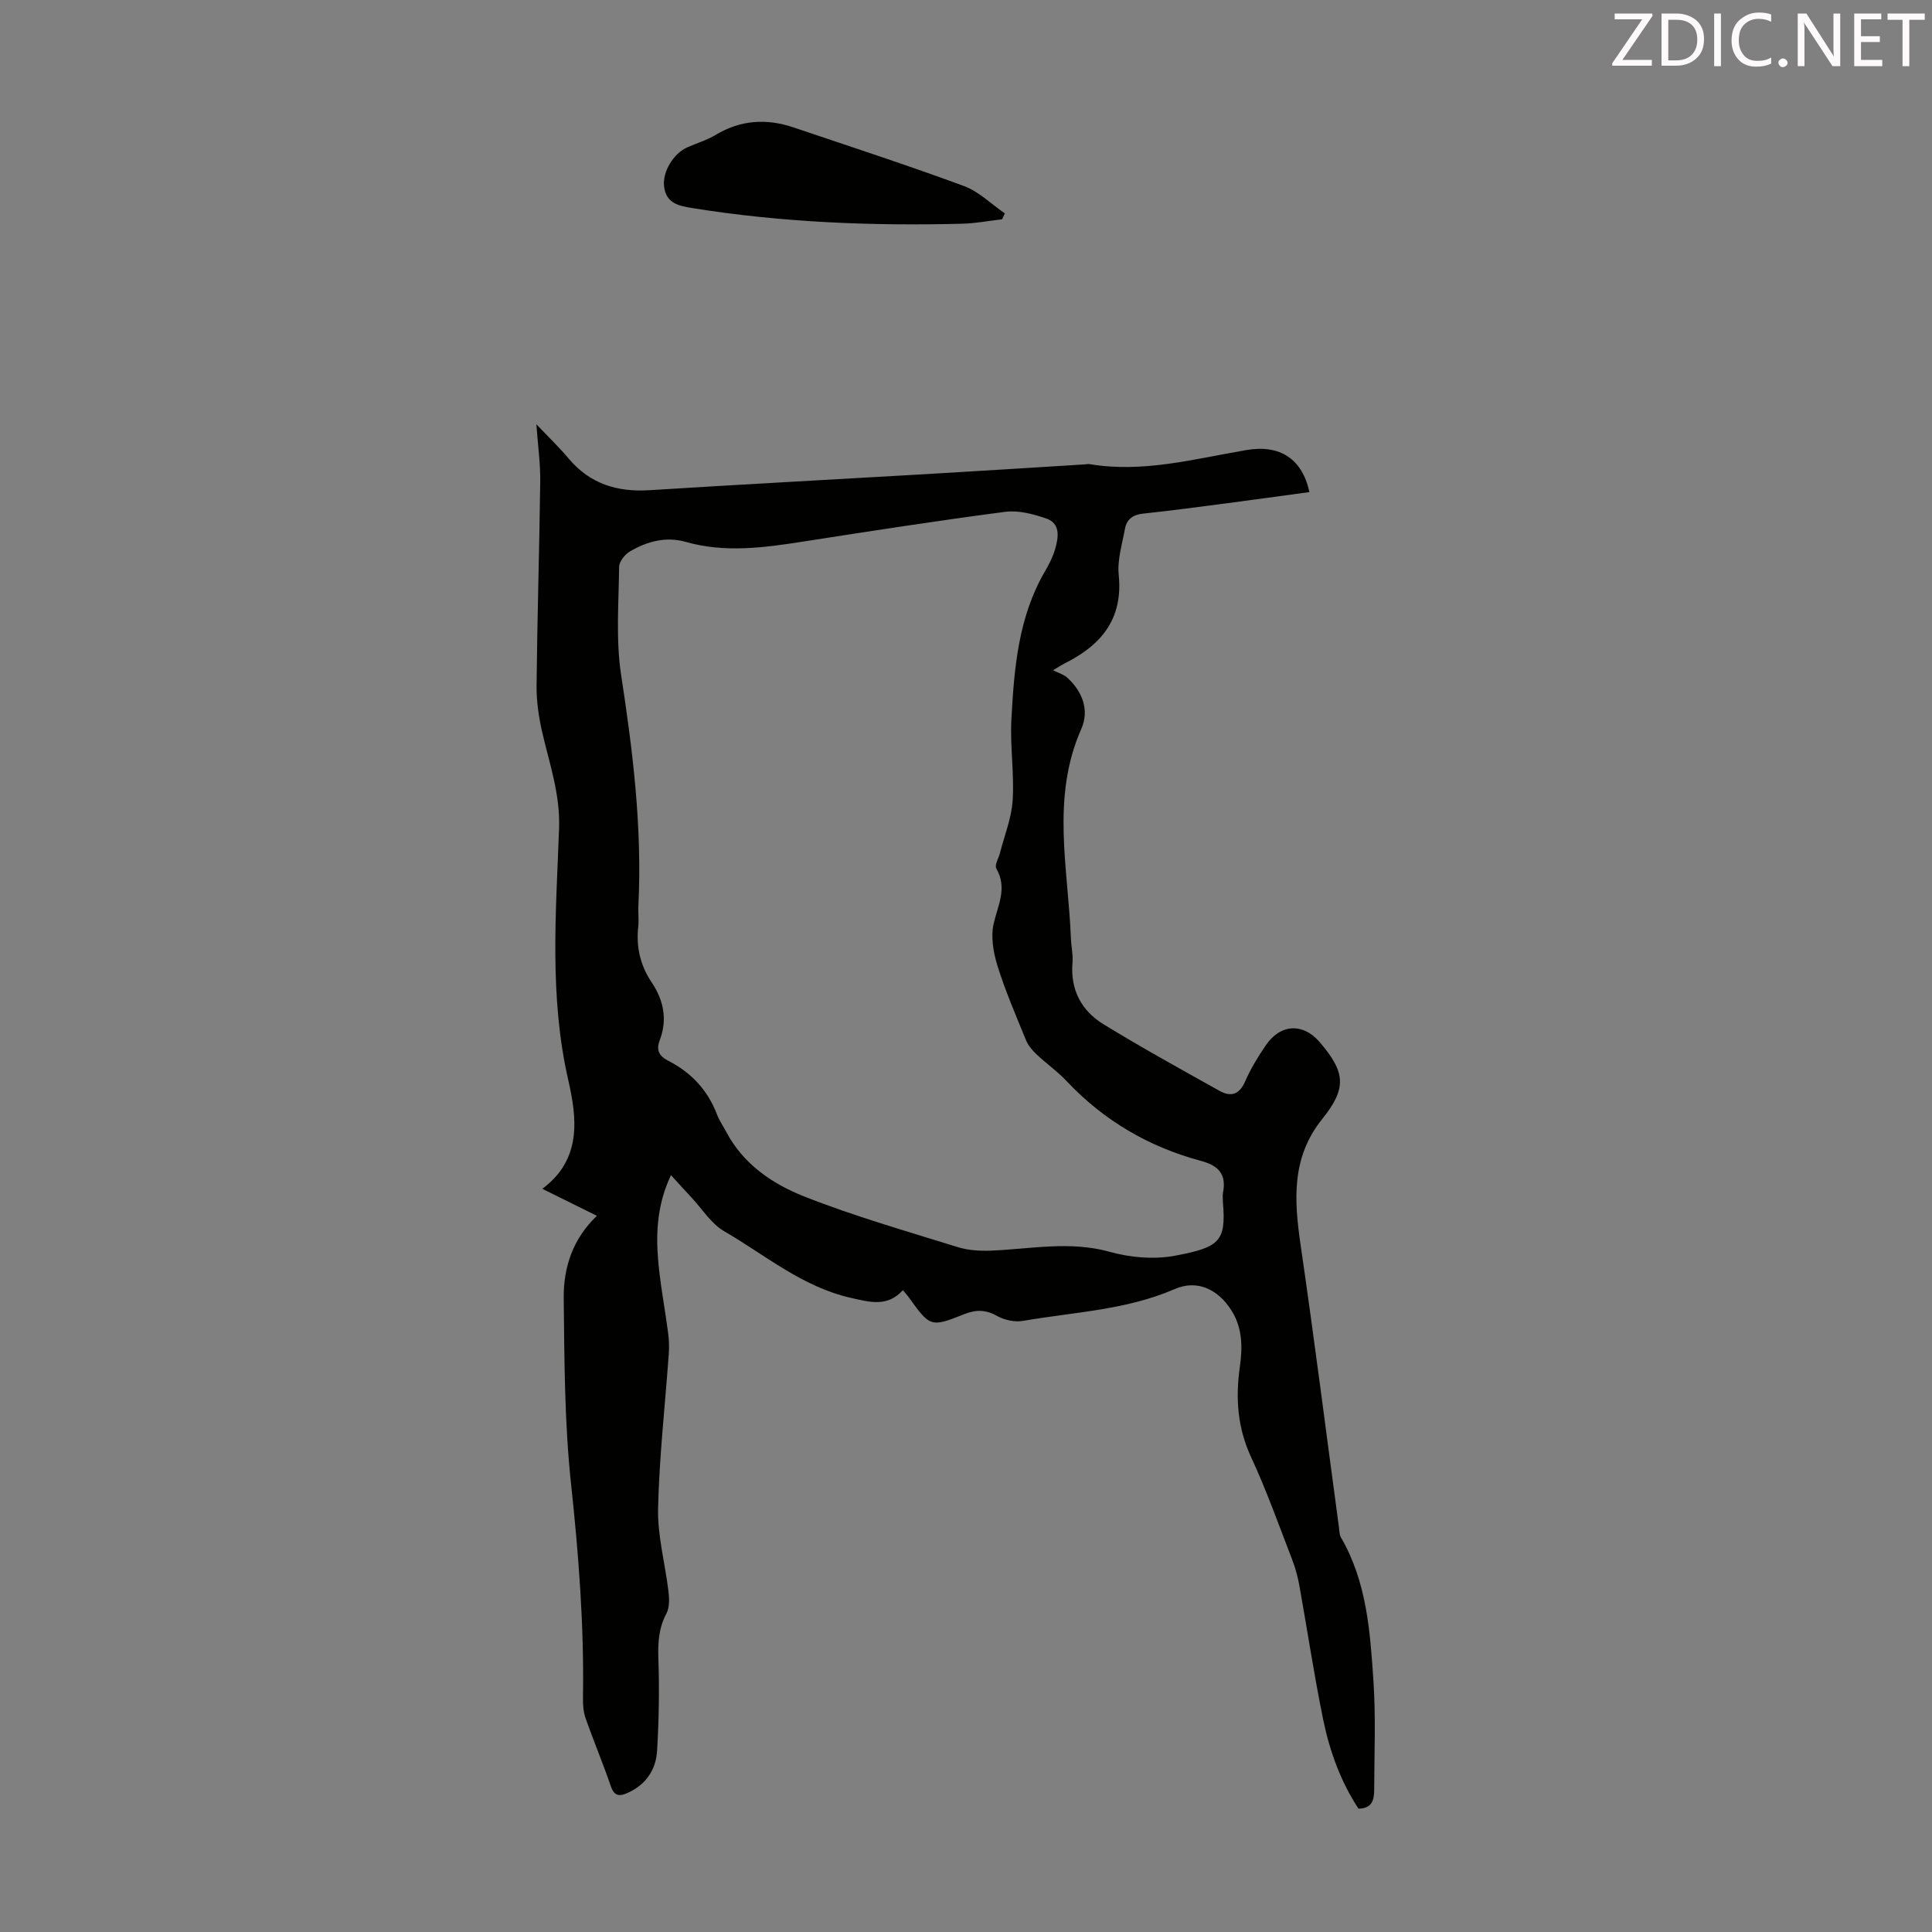 <svg enable-background="new 0 0 400 400" viewBox="0 0 400 400" xmlns="http://www.w3.org/2000/svg"><rect x="0" y="0" width="400" height="400" fill="#808080" stroke="none"/><path d="m123.58 251.72c-4.01-1.98-7.49-3.7-11.3-5.59 8.27-6.13 7.15-14.73 5.37-22.53-3.96-17.32-2.53-34.71-1.9-52.08.25-6.96-1.91-13.16-3.43-19.65-.75-3.22-1.26-6.58-1.23-9.88.14-14.1.58-28.2.76-42.29.05-3.64-.47-7.29-.8-11.86 2.63 2.77 4.78 4.83 6.68 7.09 4.42 5.26 10.05 6.98 16.74 6.56 18.86-1.19 37.73-2.19 56.6-3.29 11.16-.65 22.32-1.36 33.49-2.05.33-.02.68-.11 1-.06 11.09 1.87 21.73-1.08 32.49-2.91 6.99-1.19 11.56 1.84 13.05 8.7-5.73.78-11.43 1.57-17.14 2.32-5.77.75-11.53 1.53-17.31 2.14-2.1.22-3.38 1.18-3.74 3.14-.58 3.18-1.61 6.45-1.29 9.57.92 9.14-3.66 14.55-11.22 18.31-.4.2-.77.45-2.38 1.4 1.21.62 2.23.9 2.93 1.53 3.2 2.91 4.63 6.77 2.91 10.65-6.29 14.24-2.7 28.84-2.14 43.34.06 1.68.47 3.37.33 5.02-.48 5.63 1.86 9.97 6.43 12.77 7.88 4.83 15.98 9.29 24.05 13.8 2.33 1.3 4.08.73 5.26-1.97 1.16-2.64 2.69-5.17 4.33-7.55 3.03-4.4 7.69-4.58 11.1-.6 5.34 6.23 5.68 9.52.53 15.93-6.44 8.01-5.82 16.86-4.46 26.17 2.84 19.47 5.31 38.99 7.94 58.48.09.66.07 1.41.38 1.95 5.38 9.23 6.07 19.57 6.75 29.82.5 7.46.17 14.97.15 22.46 0 2-.38 3.88-3.25 3.9-3.68-5.58-5.96-11.88-7.31-18.44-1.89-9.19-3.26-18.49-4.93-27.73-.33-1.86-.84-3.71-1.52-5.47-2.74-7.09-5.29-14.27-8.48-21.15-2.81-6.07-3.24-12.18-2.33-18.62.57-4.03.59-8.03-1.7-11.69-2.75-4.4-7.1-6.51-11.76-4.48-10.06 4.37-20.86 4.76-31.39 6.59-1.69.29-3.81-.13-5.31-.97-2.37-1.34-4.36-1.42-6.88-.42-7.02 2.79-7.06 2.67-11.63-3.66-.25-.35-.55-.66-1.09-1.3-3.2 3.51-6.75 2.5-10.76 1.59-10.05-2.27-17.71-8.85-26.24-13.8-2.69-1.56-4.53-4.58-6.74-6.95-1.36-1.45-2.69-2.93-4.27-4.66-2.75 5.76-3.15 11.54-2.68 17.34.42 5.11 1.41 10.18 2.08 15.28.19 1.41.25 2.87.15 4.29-.76 10.7-1.98 21.38-2.22 32.08-.13 5.74 1.48 11.51 2.16 17.28.17 1.48.22 3.26-.44 4.5-1.6 3.01-1.77 6.02-1.66 9.35.22 6.36.11 12.74-.27 19.09-.24 3.87-2.28 6.96-6.01 8.65-1.67.76-2.82.84-3.56-1.34-1.63-4.75-3.59-9.4-5.25-14.14-.46-1.32-.54-2.84-.52-4.27.24-14.79-.89-29.47-2.47-44.19-1.37-12.74-1.37-25.66-1.52-38.5-.05-6.23 1.8-12.16 6.87-17zm129.61-2.79c0-.67-.11-1.36.02-2.01.74-3.78-.9-5.59-4.56-6.57-10.79-2.89-20.12-8.34-27.83-16.53-1.91-2.03-4.24-3.66-6.27-5.58-.86-.82-1.7-1.82-2.14-2.91-2.07-5.07-4.25-10.11-5.88-15.33-.87-2.79-1.44-6.08-.79-8.83.91-3.85 2.85-7.35.53-11.36-.39-.68.47-2.09.75-3.16.93-3.65 2.41-7.26 2.64-10.96.35-5.56-.56-11.19-.26-16.76.57-10.61 1.43-21.22 7-30.73.84-1.44 1.62-2.98 2.07-4.57.68-2.42 1.15-5.26-1.9-6.3-2.69-.92-5.74-1.72-8.48-1.36-13.97 1.83-27.89 3.99-41.82 6.16-8.1 1.26-16.17 2.37-24.27.07-4.16-1.18-8.01-.11-11.57 1.96-1.05.61-2.24 2.11-2.25 3.21-.08 7.47-.7 15.08.42 22.4 2.44 15.85 4.37 31.67 3.57 47.74-.07 1.45.12 2.93-.03 4.36-.46 4.17.43 8.02 2.75 11.47 2.54 3.78 3.32 7.75 1.7 12.03-.81 2.13-.06 3.32 1.8 4.27 4.75 2.43 8.16 6.09 10.07 11.13.47 1.24 1.26 2.36 1.89 3.55 3.51 6.69 9.55 10.78 16.11 13.38 10.37 4.1 21.16 7.17 31.82 10.5 2.16.67 4.58.82 6.85.73 8.21-.32 16.32-2.07 24.63.25 4.3 1.2 9.25 1.62 13.6.79 9.09-1.74 10.53-2.92 9.83-11.04z" fill="#010100"/><path d="m207.48 45.4c-2.75.32-5.5.85-8.26.92-18.69.48-37.31-.26-55.81-3.23-2.86-.46-5.56-.95-5.93-4.61-.3-2.93 1.94-6.72 4.87-8 1.94-.85 4.02-1.47 5.82-2.55 5.14-3.09 10.49-3.44 16.05-1.57 11.82 3.99 23.69 7.85 35.39 12.17 3.08 1.14 5.63 3.73 8.43 5.65-.18.41-.37.82-.56 1.22z" fill="#010100"/><g fill="#fcfafa"><path d="m342.2 3.2-6.3 9.2h6.1v1.2h-8.2v-.5l6.2-9.1h-5.7v-1.2h7.8v.4z"/><path d="m344 13.7v-10.9h3.1c1.6 0 3 .5 4.1 1.4 1.1 1 1.6 2.2 1.6 3.9s-.5 3-1.6 4-2.5 1.5-4.2 1.5h-3zm1.4-9.6v8.4h1.6c1.4 0 2.5-.4 3.2-1.1.8-.8 1.2-1.8 1.2-3.2s-.4-2.4-1.2-3.1-1.8-1-3.1-1z"/><path d="m356.3 2.8v10.9h-1.4v-10.9z"/><path d="m366.6 13.2c-.8.4-1.8.6-3 .6-1.6 0-2.8-.5-3.7-1.5s-1.4-2.3-1.4-3.9c0-1.7.5-3.2 1.6-4.2s2.4-1.6 4-1.6c1 0 1.9.1 2.6.4v1.5c-.8-.4-1.6-.6-2.6-.6-1.2 0-2.2.4-3 1.2s-1.1 1.9-1.1 3.3c0 1.3.4 2.3 1.1 3.1s1.6 1.1 2.8 1.1c1.1 0 2-.2 2.8-.7v1.3z"/><path d="m368.2 13c0-.3.1-.5.3-.6.2-.2.4-.3.6-.3.3 0 .5.1.7.3s.3.4.3.6-.1.5-.3.6c-.2.2-.4.3-.7.3s-.5-.1-.6-.3c-.2-.2-.3-.4-.3-.6z"/><path d="m381.1 13.7h-1.7l-5.5-8.4c-.2-.2-.3-.5-.4-.7 0 .2.1.8.1 1.5v7.6h-1.4v-10.9h1.8l5.3 8.3c.3.4.4.6.4.8 0-.3-.1-.8-.1-1.6v-7.5h1.4v10.9z"/><path d="m389.7 13.7h-5.8v-10.9h5.6v1.2h-4.2v3.5h3.9v1.2h-3.9v3.7h4.4z"/><path d="m398.4 4.1h-3.1v9.6h-1.4v-9.6h-3.1v-1.3h7.7v1.3z"/></g></svg>